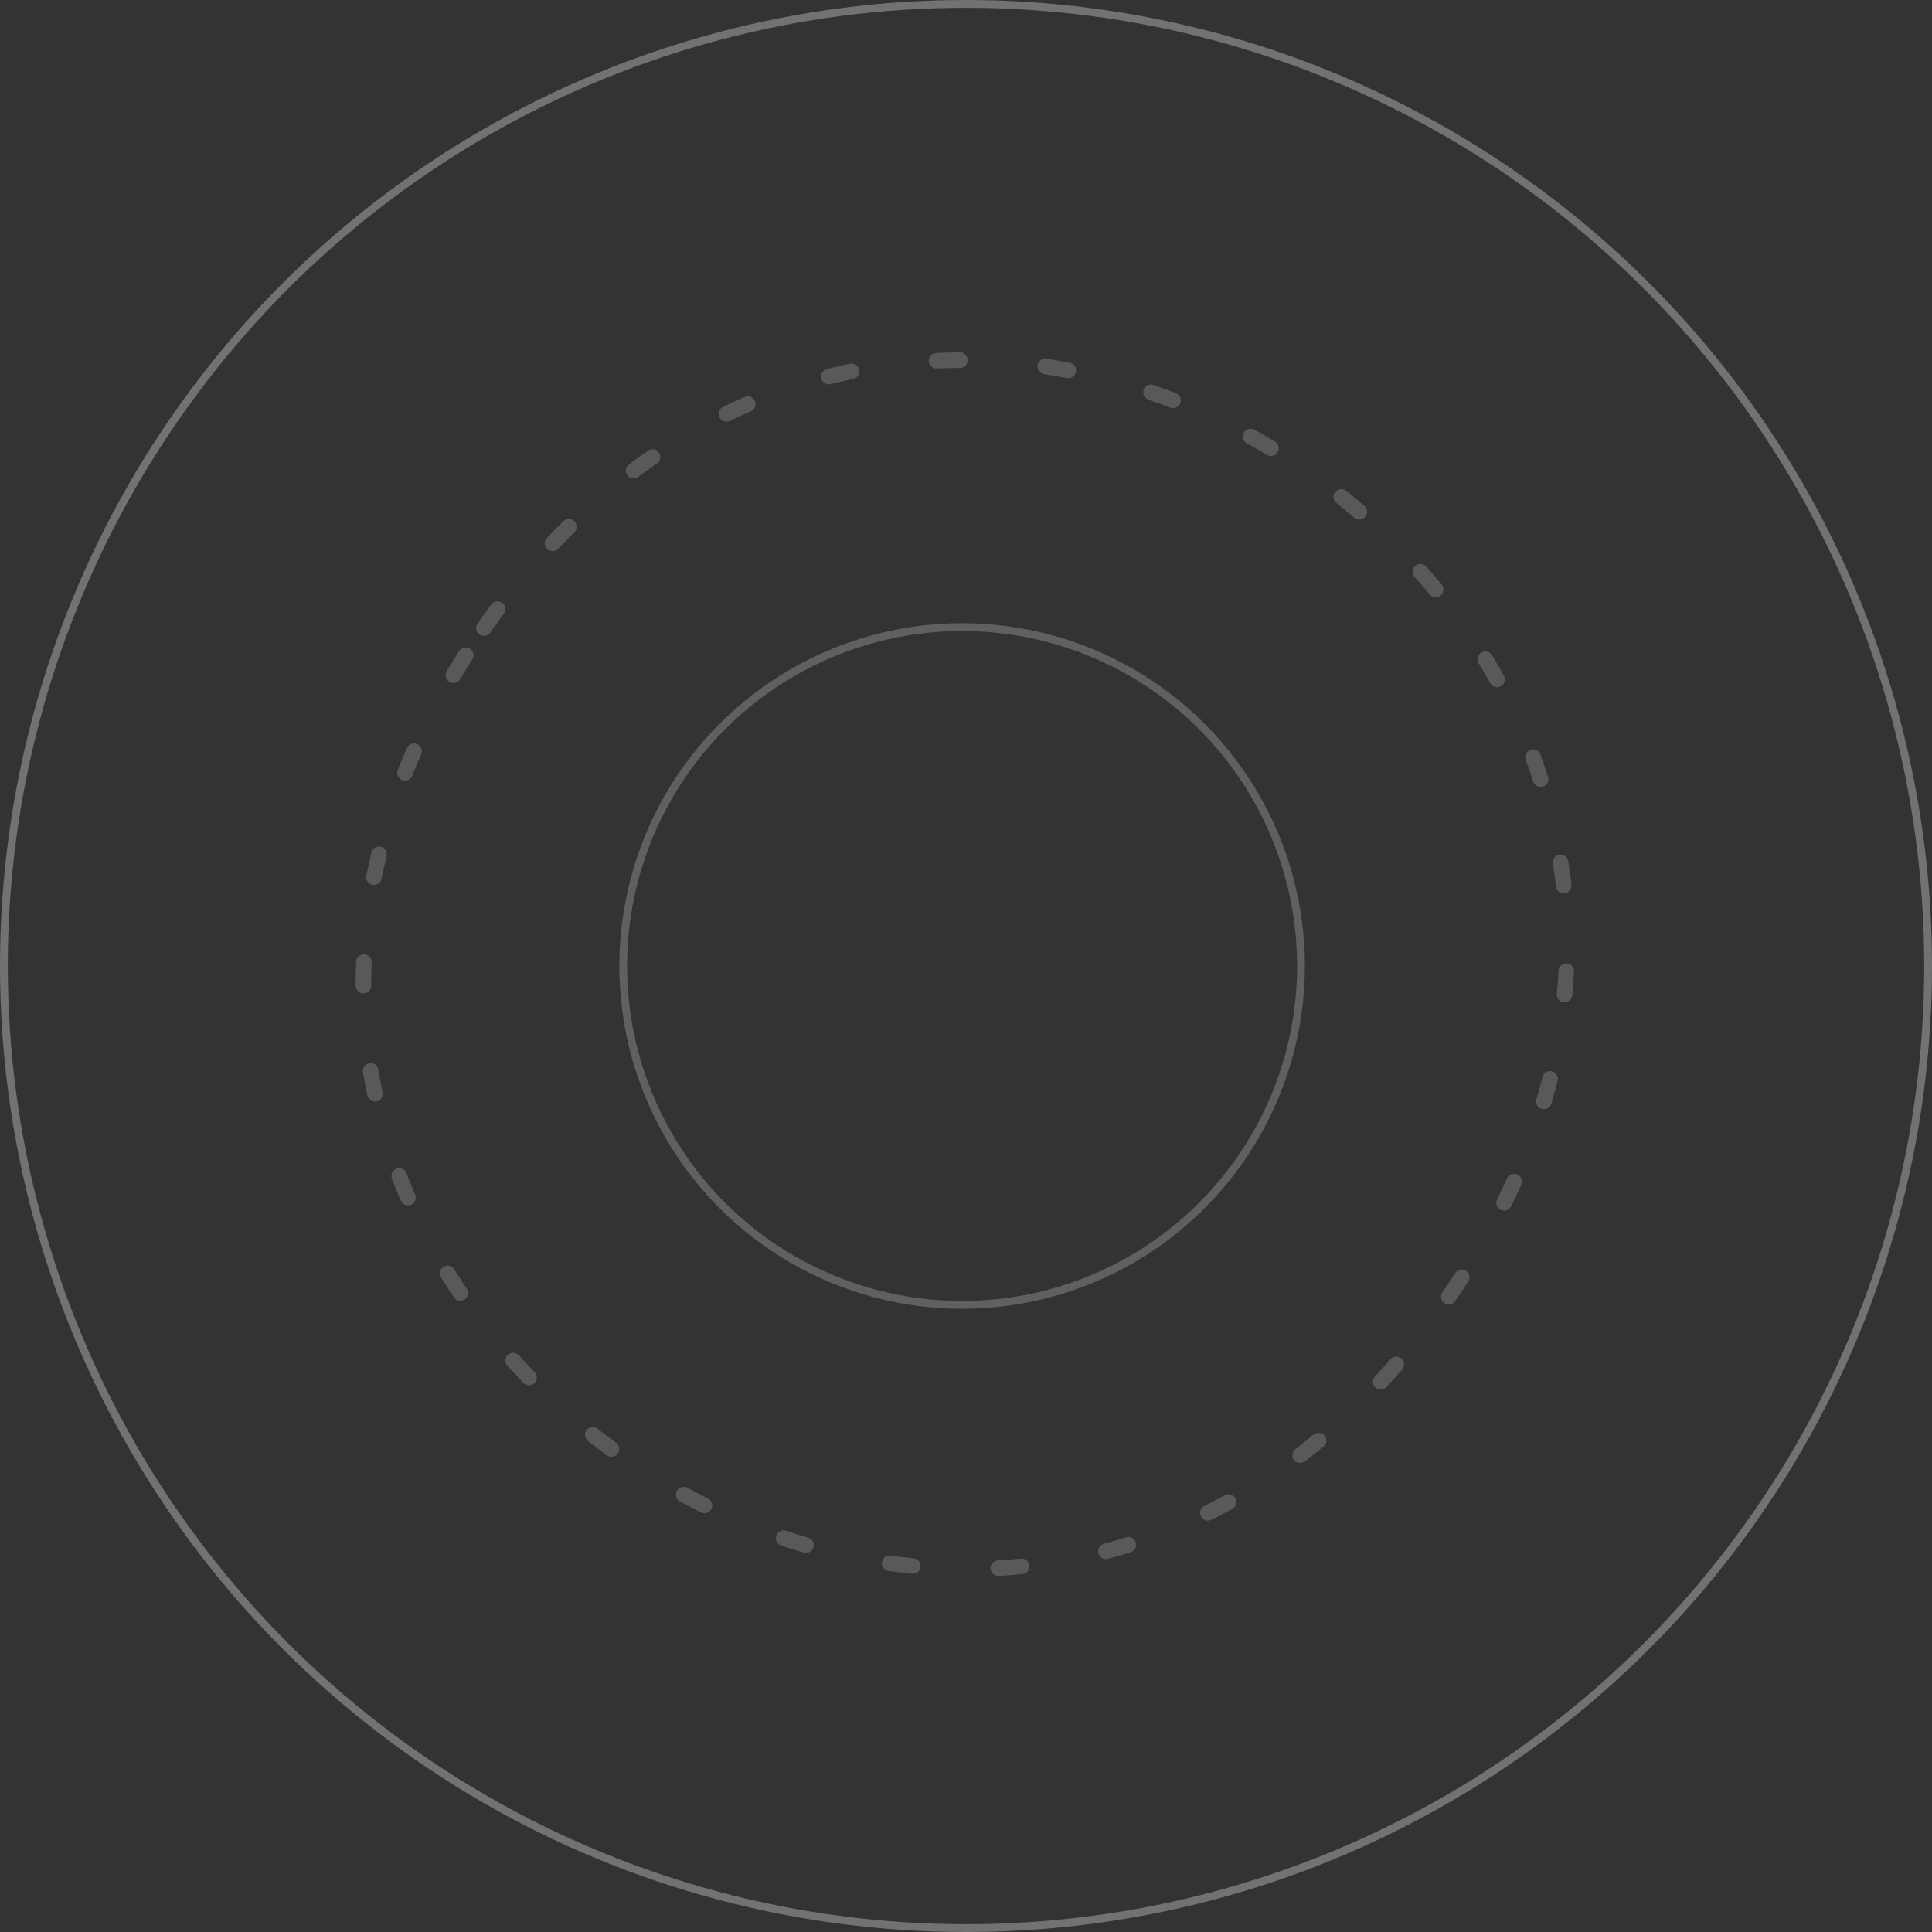 <?xml version="1.0" encoding="UTF-8"?> <svg xmlns="http://www.w3.org/2000/svg" width="496" height="496" viewBox="0 0 496 496" fill="none"><rect x="0" y="0" width="496" height="496" fill="#333333" stroke="none"/> <path d="M124.23 161.245C241.707 -6.848 489.06 165.325 371.256 333.886C253.452 502.447 6.754 329.338 124.23 161.245Z" stroke="white" stroke-opacity="0.19" stroke-width="4" stroke-linecap="round" stroke-dasharray="6 22"></path> <circle cx="247" cy="248" r="87" stroke="white" stroke-opacity="0.22" stroke-width="2" stroke-linecap="round" stroke-linejoin="round"></circle> <circle cx="248" cy="248" r="247" stroke="white" stroke-opacity="0.31" stroke-width="2" stroke-linecap="round" stroke-linejoin="round"></circle> </svg> 